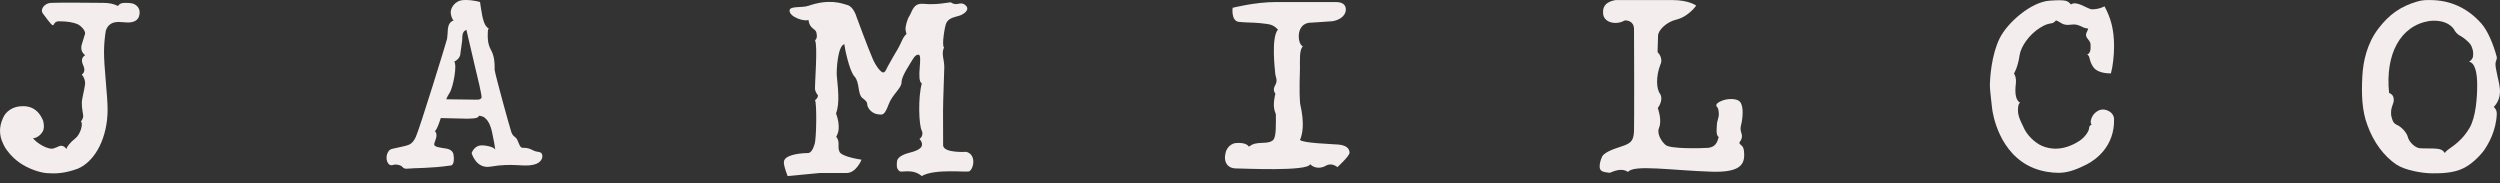 <svg fill="none" height="22" viewBox="0 0 300 22" width="300" xmlns="http://www.w3.org/2000/svg"><rect x="0" y="0" width="300" height="22" fill="#333333" stroke="none"/><g fill="#f4eded"><path clip-rule="evenodd" d="m297.781 2.84c-1.726-1.956-3.856-2.832-6.167-2.832-.515 0-.852-.018-1.538.172-2.053.606-3.38 1.568-4.669 3.248-1.368 1.793-1.835 3.932-1.927 5.735-.107 2.042-.075 4.071.62 5.89.742 2.06 2.012 3.71 3.457 4.686 1.01.683 3.081 1.059 4.328 1.059.951 0 2.477 0 3.7-.598.915-.447 1.817-1.272 2.482-2.134.541-.776 1.471-2.375 1.547-4.383.014-.345-.104-.614-.359-.848.497-.525.743-1.155.743-1.881 0-.382-.092-.936-.27-1.673l-.006-.025c-.153-.718-.267-1.25-.267-1.59 0-.316.222-.584.159-.823-.408-1.564-1.122-3.197-1.833-4.003zm-1.453 12.539c.778-1.306.936-3.683.936-5.166 0-1.486-.263-2.686-.98-2.806.247-.134.452-.406.479-.623.019-.2.045-.52-.044-.831-.168-.588-.285-.715-.819-1.187-.621-.547-1.021-.477-1.437-1.266 0 0-.705-1.23-2.938-.983-3.473.555-5.31 3.963-4.835 8.631.47.194.565.504.565.884 0 .148-.088.45-.223.802-.137.352-.104.857-.089 1.024.1.343.152.877.609 1.084.819.37 1.306 1.133 1.396 1.519.113.491.718 1.127 1.221 1.278.213.091.981.067 1.818.078.687.048 1.064.041 1.406.56.119-.505 1.679-.889 2.935-2.999z" fill-rule="evenodd"/><path d="m253.686 14.279c.089 3.287-2.224 4.911-3.257 5.437-1.034.526-2.177 1.023-3.382 1.023-.896 0-1.979-.16-2.963-.549-4.237-1.676-4.975-6.628-5.033-7.194-.051-.515-.265-2.193-.265-2.679 0-1.014.2-3.732 1.159-5.692.958-1.96 3.823-4.383 5.968-4.541 2.144-.158 2.192.032 2.602.449.701-.504 2.019.585 2.526.585.52 0 1.017-.112 1.502-.356.766 1.407 1.143 2.813 1.143 4.776 0 1.107-.132 2.373-.377 3.272-.626.009-1.682-.127-2.11-.756-.562-.791-.344-1.333-.733-1.499.488-.252.399-.839.399-1.148 0-.174.025-.315-.376-.793-.409-.486.053-.882.094-1.185-.841-.059-1.038-.624-2.074-.469-1.038.155-1.229-.343-1.789-.511-.534.628-.622.064-1.931.891-1.31.827-2.283 2.247-2.437 3.286-.229 1.543-.678 2.193-.678 2.193s.329.395.222 1.271c-.129 1.063-.026 1.944.516 2.243-.27.093-.289.88-.239 1.22.076.516.22.815.613 1.636l.041.086c.319.795 1.243 1.812 2.2 2.227.891.386 2.503.705 4.516-.606.515-.335 1.126-1.039 1.16-1.571.029-.436.391-.224.239-.461-.172-.232.059-.91.384-1.235.379-.379.855-.616 1.456-.416.602.2.904.654.904 1.065z"/><path d="m209.305 18.595c0 1.253-.684 2.111-3.921 2.008-4.759-.151-9.346-.882-10.017.028-.845-.553-1.802-.032-2.197.107-.688-.093-1.212-.112-1.212-.748 0-.383.106-.784.308-1.221.209-.383.979-.78 2.212-1.163 1.094-.367 1.549-.567 1.604-1.826.032-.724.022-11.638 0-12.352-.02-.714-.585-1.011-1.122-.974-1.009.616-2.622.262-2.588-.934-.063-.853.491-1.34 1.493-1.511l6.837-0c1.977 0 2.841.663 2.841.663s-.911 1.334-2.409 1.688c-1.129.267-2.168 1.247-2.168 1.945 0 .389-.073 1.983-.049 1.963.343.328.612.962.315 1.526-.505 1.336-.511 2.845 0 3.504.41.766-.297 1.663-.297 1.663.016.079.54 1.482.149 2.375-.265.607.163 1.509.772 2.049.532.516 4.36.41 5.141.356.879-.11 1.07-.665 1.251-1.302-.405-.22-.211-1.259-.211-1.608 0-.184.223-.802.223-1.023 0-.265-.007-.789-.222-.983-.117-.106-.1-.306.022-.409.756-.642 2.309-.705 2.743-.194.502.59.296 2.134.121 2.811-.264 1.024.531 1.046-.211 2.115.196.419.592.197.592 1.449z"/><path d="m160.488 20.056s-.667-.588-1.367-.178c-.714.418-1.484.276-1.902-.178-.238.904-8.113.511-8.886.511-1.048 0-1.569-.799-1.239-1.966.162-.571.662-1.046 1.251-1.083 1.029-.067 1.397.227 1.51.435.337-.155.35-.331 1.097-.421.553-.067 1.393.031 1.809-.355s.342-1.911.342-3.111c-.209-.511-.386-1.112-.055-2.471-.264-.334-.22-.69-.027-1.009.365-.603.015-1.038.006-1.44-.004-.188-.534-4.261.329-5.241-.684-.713-1.103-.628-2.14-.772-.876-.091-1.744-.058-2.597-.157-.917-.165-.702-1.684-.702-1.684s2.694-.688 5.134-.688l.902 0 6.38-0c.749-0 1.174.319 1.169.904-.004.586-.517 1.2-1.57 1.391-.921.064-1.881.138-2.843.19-1.031.15-1.238 1.069-1.238 1.617 0 .436.09.98.496 1.23-.436.343-.353 1.666-.353 2.632 0 .372-.115 2.726.021 4.229.558 2.405.283 3.667-.015 4.35.357.386 3.66.478 4.623.558.988.09 1.322.521 1.322.977 0 .404-1.457 1.731-1.457 1.731z"/><path d="m110.609 21.125c1.556-.914 5.429-.418 5.701-.567.548-.299.877-2.032-.364-2.337 0 0-2.637.177-2.771-.743-.011-.163-.012-2.333-.011-4.128.002-1.492.151-4.557.15-5.285-.003-.996-.386-1.574-.03-2.375-.297-.178.076-2.547.279-2.945.349-.684 1.161-.694 1.723-.919.557-.247 1.14-.745.528-1.233-.606-.482-.974.223-1.715-.317-.443.026-1.636.332-3.301.184-1.213-.108-1.327.902-1.639 1.407-.339.491-.501 1.365-.501 1.591 0 .188.058.374.12.624-.453.369-.616 1.049-.952 1.633-.432.75-.932 1.571-1.277 2.227-.253.479-.323.767-.595.75-.214-.013-.777-.616-1.218-1.611-.541-1.22-1.961-5.077-1.961-5.077s-.325-1.173-1.07-1.396c-.759-.228-2.199-.772-4.695.089-.791.273-2.238-.018-2.262.564-.031.766 1.756 1.366 2.262 1.128.148 1.128.867 1.005.966 1.544.099.539.05.664-.174.923.344.536-.037 5.355-.007 5.779.032.469.36.794.36.794 0 .264-.129.402-.353.601.224.325.178 4.613-.05 5.265-.151.514-.409 1.063-.782 1.069-1.357.022-2.913.312-2.904 1.099-.033.458.442 1.649.447 1.663l3.882-.367s2.013.001 3.189 0c1.178-.001 1.799-1.6 1.799-1.6s-2.406-.324-2.656-.972c-.267-.646.123-1.158-.379-1.77.245-.49.324-.775.29-1.403s-.208-1.079-.315-1.415c.493-1.246.202-3.214.093-4.494-.059-.692.11-3.611.901-3.804.037.426.602 3.228 1.23 3.889.606.659.375 2.005.877 2.516.151.149.635.424.635.758 0 .47.533 1.215 1.426 1.269.413.025.646.156 1.159-1.225.432-1.164 1.538-1.931 1.538-2.606 0-.779.928-2.06 1.268-2.662.34-.601.579-.679.76-.679.587 0-.312 3.029.407 3.457-.451 1.566-.384 5.027.019 5.714.141.331-.012.801-.305.924.293.361.305.49.305.716 0 .378-.472.692-1.431.936-.968.248-1.573.604-1.573 1.139 0 .213-.148.802.343 1.111.248.156 1.574-.348 2.633.567z"/><path clip-rule="evenodd" d="m65.086 18.675c-.089-.601-.536-.324-1.126-.638-.891-.475-1.192-.185-1.426-.364-.234-.178-.381-.846-.568-1.069s-.457-.275-.626-.815c-.301-.961-1.868-6.65-1.985-7.402v-.371c0-.411-.022-1.305-.446-2.034-.402-.726-.381-1.485-.381-1.778 0-.358.002-.616.114-.805-.524-.189-.735-1.33-.773-1.514-.189-.98-.26-1.639-.26-1.639s-.787-.245-1.716-.245c-.095 0-.192.003-.289.008-1.048.061-1.552.995-1.517 1.52.023.341.155.768.354.929-.445.138-.623.499-.694.978-.017.387-.046.791-.092 1.207-.083.388-3.3 10.805-3.758 11.79-.457.985-.896.984-1.795 1.2-1.032.242-1.267.196-1.493.542-.501.768-.093 1.864.544 1.622.32-.121.961-0 1.143.242.125.165.334.227.54.205 1.002-.107 2.746-.019 5.272-.387.434-.063.377-.988.305-1.347s-.393-.603-.863-.679c-.768-.126-1.326-.178-1.438-.434-.112-.256.601-1.131.067-1.668.264-.091.714-1.561.714-1.561s3.015.081 3.187.078c1.137-.022 1.292-.123 1.415-.364.513.104.573.137.847.416.225.23.505.624.71 1.585.173.816.353 1.759.39 2.127-.035-.352-1.11-.576-1.655-.564-.918.02-1.191.932-1.191.932s.524 1.915 2.251 1.621c2.793-.475 3.904.065 5.179-.23 1.058-.245 1.076-.968 1.058-1.091zm-8.681-6.725c.948.007 1.185.072 1.375-.208.088-.202-.443-2.331-.891-4.216-.347-1.457-.919-3.94-.919-3.94-.44.154-.508.539-.508 1.267 0 .162-.208 1.365-.208 1.514 0 .507-.385.85-.745 1.042.36.332-.098 3.015-.566 3.75-.335.527-.39.755-.39.755s1.485.026 2.853.036z" fill-rule="evenodd"/><path d="m16.737 1.7c.093-.463-.13-.894-.473-1.113-.26-.166-.422-.243-1.283-.243-.402 0-.663.112-.823.372-.509-.26-1.098-.372-1.769-.372-.261 0-5.326-.056-6.287 0-.758.045-1.33.771-.958 1.274 1.82 2.464.86.946 1.92.936 1.059-.01 1.771.16 2.174.317.403.157.979.708.979 1.148 0 0-.127.414-.401 1.308-.154.527-.026.966.401 1.299-.401.239-.488.635-.245 1.176.245.536.18.915-.156 1.143.274.326.401.688.401 1.096 0 .109-.109.693-.333 1.764-.155.676-.003 1.368.099 2.041.032.189-.088.543-.269.712.317.353-.122 1.639-.683 2.053-.6.481-.962.919-1.063 1.266-.17-.242-.354-.371-.596-.387-.243-.015-.353.127-.962.329-.64.18-2.037-.648-2.448-1.241.548.021 1.057-.576 1.176-.819.119-.243.202-.597.042-1.263-.41-.997-1.104-1.763-2.453-1.756-1.247-.007-2.067.695-2.358 1.401-.269.567-.367 1.087-.367 1.55 0 .894.367 1.575.586 1.973.166.302.795 1.186 1.772 1.866.977.68 2.337 1.181 3.293 1.248.957.067 2.041.059 3.679-.534 2.192-.941 3.579-3.854 3.579-7.079 0-.708-.076-1.846-.216-3.406-.142-1.554-.213-2.73-.213-3.514 0-.936.09-1.788.213-2.558.231-.709.729-1.054 1.552-1.054.109 0 .272.014.517.032.218.022.426.034.563.034.652 0 1.325-.198 1.411-.996z"/></g></svg>